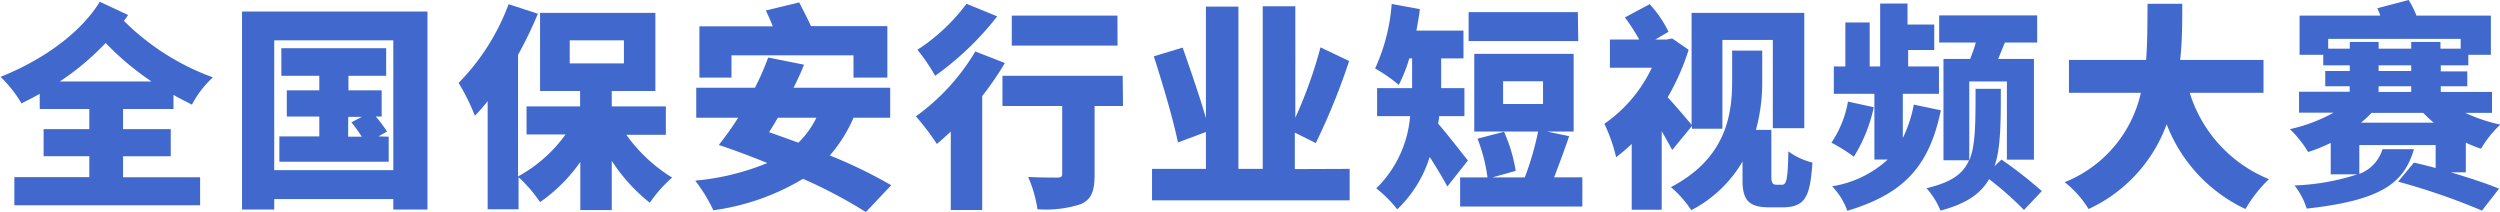 <svg id="图层_1" data-name="图层 1" xmlns="http://www.w3.org/2000/svg" viewBox="0 0 238.49 20.19"><defs><style>.cls-1{fill:#4068cd;}</style></defs><path class="cls-1" d="M12.22,11.17v1.92h4.55v2.59H12.22v2h7.35v2.67H1.85V17.67H9v-2H4.64V13.09H9V11.17H4.27V9.72c-.58.33-1.16.62-1.74.91a11.87,11.87,0,0,0-2-2.53C4.19,6.65,8,4.17,10,.94l2.7,1.26c-.13.19-.25.38-.4.56a23.31,23.31,0,0,0,8.49,5.39,9.5,9.5,0,0,0-2,2.6c-.6-.31-1.2-.6-1.76-.93v1.35Zm2.71-2.63a26.77,26.77,0,0,1-4.37-3.67A25.16,25.16,0,0,1,6.19,8.54Z" transform="translate(-0.48 -0.77)"/><path class="cls-1" d="M41.26,1.87V20.76H38v-1H26.64v1H23.57V1.87ZM38,17V4.62H26.64V17Zm-.44-3.19V16.2H27.13V13.78h3.81V11.89h-3.1V9.39h3.1V8H27.32V5.37h10V8H33.72V9.39h3.17v2.5h-.56a12.26,12.26,0,0,1,1.07,1.43l-.82.46Zm-3.87,0H35c-.31-.46-.68-1-1-1.37l1-.52h-1.3Z" transform="translate(-0.48 -0.77)"/><path class="cls-1" d="M60.23,13.63a15,15,0,0,0,4.37,4.08,12.46,12.46,0,0,0-2.13,2.4,16.67,16.67,0,0,1-3.63-4v4.7h-3V16.22A15.44,15.44,0,0,1,52,20.05a13.59,13.59,0,0,0-2.05-2.38v3.06H47V10.42a15.33,15.33,0,0,1-1.22,1.39,20.18,20.18,0,0,0-1.55-3.13A21.35,21.35,0,0,0,49,1.17l2.79.91A38.82,38.82,0,0,1,49.9,6v11.6a13.63,13.63,0,0,0,4.53-4H50.71V10.92h5.11V9.45H52V2H63V9.45H58.84v1.47H64v2.71Zm-5.4-6.81H60V4.62H54.83Z" transform="translate(-0.48 -0.77)"/><path class="cls-1" d="M83.08,21a45.88,45.88,0,0,0-6-3.17,22.49,22.49,0,0,1-8.55,3A14.89,14.89,0,0,0,66.8,18a23.43,23.43,0,0,0,6.88-1.68c-1.58-.64-3.17-1.24-4.6-1.71l0-.05A29.13,29.13,0,0,0,70.9,12h-4V9.14H72.5a25.24,25.24,0,0,0,1.26-2.88l3.42.68c-.29.73-.63,1.47-1,2.2h9.22V12h-3.5a13.53,13.53,0,0,1-2.26,3.6,45.57,45.57,0,0,1,5.86,2.84ZM70.26,8.17H67.2V3.28h7c-.2-.52-.45-1.06-.66-1.51L76.72,1c.35.69.81,1.56,1.12,2.26h7.29V8.17H81.9V6.05H70.26ZM74.69,12c-.29.47-.56.95-.85,1.38.91.31,1.87.67,2.8,1A8.34,8.34,0,0,0,78.36,12Z" transform="translate(-0.48 -0.77)"/><path class="cls-1" d="M96.34,6.78a29,29,0,0,1-2.16,3.15V20.8h-3V13.32c-.46.42-.89.83-1.33,1.18a22.53,22.53,0,0,0-2-2.63,20.44,20.44,0,0,0,5.67-6.19Zm-.73-4.45A28.35,28.35,0,0,1,89.69,8,17.58,17.58,0,0,0,88,5.52a18.15,18.15,0,0,0,4.68-4.39Zm12,8.55h-2.71v6.54c0,1.53-.27,2.36-1.31,2.82a10.71,10.71,0,0,1-4.14.49,12.11,12.11,0,0,0-.89-3.08c1,.06,2.38.06,2.76.06s.49-.08.49-.37V10.88H96.11V8h11.47Zm-.52-5.76H97V2.26h10.08Z" transform="translate(-0.48 -0.77)"/><path class="cls-1" d="M129.23,16.88v3H110.38v-3h5.14V13.36l-2.67,1c-.42-2.1-1.45-5.57-2.3-8.22l2.75-.83c.73,2.09,1.64,4.7,2.22,6.73V1.4h3.1V16.88h2.32V1.37h3.11V12a42.57,42.57,0,0,0,2.4-6.71l2.73,1.3A62.44,62.44,0,0,1,126,14.42l-2-1v3.48Z" transform="translate(-0.48 -0.77)"/><path class="cls-1" d="M138.55,18.56c-.43-.81-1.06-1.84-1.68-2.82a11.73,11.73,0,0,1-3.1,5,11.63,11.63,0,0,0-2-2A10.89,10.89,0,0,0,135,11.85h-3.15V9.18h3.34V6.34h-.27a14.45,14.45,0,0,1-1,2.53,15,15,0,0,0-2.26-1.57,17.83,17.83,0,0,0,1.58-6.15l2.69.49c-.08.69-.21,1.37-.33,2.05h4.49V6.34h-2.13V9.18h2.22v2.67h-2.41c0,.23-.06.48-.1.71.83.95,2.42,3,2.84,3.52Zm12.88-.87v2.78H139.77V17.69h2.61a15.82,15.82,0,0,0-.95-3.69l2.53-.66a14.9,14.9,0,0,1,1.11,3.73l-2.21.62h3.08a28.11,28.11,0,0,0,1.27-4.37h-6.09V5.91h9.48v7.41h-2.55l2.12.44c-.46,1.36-1,2.77-1.43,3.93Zm-.39-13H140.58V1.93H151Zm-7.17,6h3.81V8.52h-3.81Z" transform="translate(-0.48 -0.77)"/><path class="cls-1" d="M160,15.08c-.27-.52-.64-1.16-1-1.8v7.5h-2.86V14.5a18.35,18.35,0,0,1-1.49,1.27,15.11,15.11,0,0,0-1.12-3.19,13.54,13.54,0,0,0,4.53-5.35h-4V4.54h2.79a18,18,0,0,0-1.36-2.11l2.36-1.26a10.74,10.74,0,0,1,1.8,2.63l-1.26.74h1.09l.52-.1,1.57,1.08a22.42,22.42,0,0,1-2,4.53c.75.81,1.91,2.17,2.28,2.63V2H172.6v11h-3V4.58h-4.81v8.47h-2.9v-.27Zm10.5,3.31c.41,0,.54-.62.58-3.18a6.55,6.55,0,0,0,2.3,1.07c-.23,3.21-.62,4.27-2.9,4.27h-1.18c-1.85,0-2.59-.56-2.59-2.53V16.18a12.09,12.09,0,0,1-4.89,4.64,10.36,10.36,0,0,0-1.94-2.2c5.32-2.77,5.84-7,5.84-10.14V5.6h2.87V8.54a17.1,17.1,0,0,1-.6,4.62h1.47v4.51c0,.54.15.72.46.72Z" transform="translate(-0.48 -0.77)"/><path class="cls-1" d="M179.23,11a14.79,14.79,0,0,1-1.9,4.72,15.55,15.55,0,0,0-2.14-1.34,10.1,10.1,0,0,0,1.58-3.92Zm6.4.29c-1.14,5.51-3.68,8-8.92,9.59a6.71,6.71,0,0,0-1.45-2.34,10.19,10.19,0,0,0,5.3-2.55h-1.27V9.72h-3.87V7.11h1.1V2.91h2.32v4.2h1v-6h2.61v2H185V5.54h-2.49V7.11h2.94V9.72H182v4.22a12.44,12.44,0,0,0,1.05-3.19Zm5.78,4.7A39.86,39.86,0,0,1,195.26,19l-1.7,1.8a30.78,30.78,0,0,0-3.33-2.94c-.83,1.43-2.22,2.36-4.64,3a7,7,0,0,0-1.33-2.13c2.3-.56,3.46-1.31,4.06-2.67h-2.44V6.39h2.55c.18-.5.39-1,.53-1.56h-3.49V2.24h9.35V4.83h-3.08c-.23.54-.44,1.08-.64,1.56h3.41V16h-2.58V8.54h-3.59v7.54c.6-1.43.6-3.54.6-6.84h2.41c0,3.25,0,5.61-.6,7.39Z" transform="translate(-0.48 -0.77)"/><path class="cls-1" d="M209.37,9.62a13.05,13.05,0,0,0,7.56,8.24,12.87,12.87,0,0,0-2.24,2.85,14.77,14.77,0,0,1-7.52-8.09,14.29,14.29,0,0,1-7.45,8.09,9.56,9.56,0,0,0-2.28-2.56,12,12,0,0,0,7.27-8.53h-6.86V6.49h7.36c.14-1.82.12-3.65.14-5.36h3.31c0,1.71,0,3.54-.2,5.36h7.95V9.62Z" transform="translate(-0.48 -0.77)"/><path class="cls-1" d="M234.28,17.21c1.74.52,3.46,1.08,4.6,1.56l-1.63,2.09a62,62,0,0,0-8-2.76l1.51-1.82c.63.15,1.33.31,2.07.52V14.61h-7.28v2.75A3.64,3.64,0,0,0,227.76,15h3c-.93,3.19-3,4.87-10.23,5.67a6.91,6.91,0,0,0-1.16-2.21,21.71,21.71,0,0,0,6-1.06h-2.55v-3a15.12,15.12,0,0,1-2.15.87,10.9,10.9,0,0,0-1.74-2.18,15.4,15.4,0,0,0,4.16-1.57h-3.29v-2h4.83V9H222.3V7.54h2.34V7h-2.53V6h-2.26V2.26h7.7a4.89,4.89,0,0,0-.29-.7l3-.79A8.73,8.73,0,0,1,231,2.26h7.1V6h-2.15V7h-2.63v.58h2.53V9h-2.53v.54h4.89v2h-2.55A16.1,16.1,0,0,0,239,12.66a10.17,10.17,0,0,0-1.84,2.3,12.89,12.89,0,0,1-1.45-.58v2.83Zm-9.64-11.8V4.77h2.75v.64h3.11V4.77h2.79v.64h1.93V4.48H222.58v.93Zm2.07,6.13a10.54,10.54,0,0,1-1,.93h6.94a10.89,10.89,0,0,1-1-.93Zm.68-4h3.11V7h-3.11Zm0,2h3.11V9h-3.11Z" transform="translate(-0.48 -0.77)"/></svg>